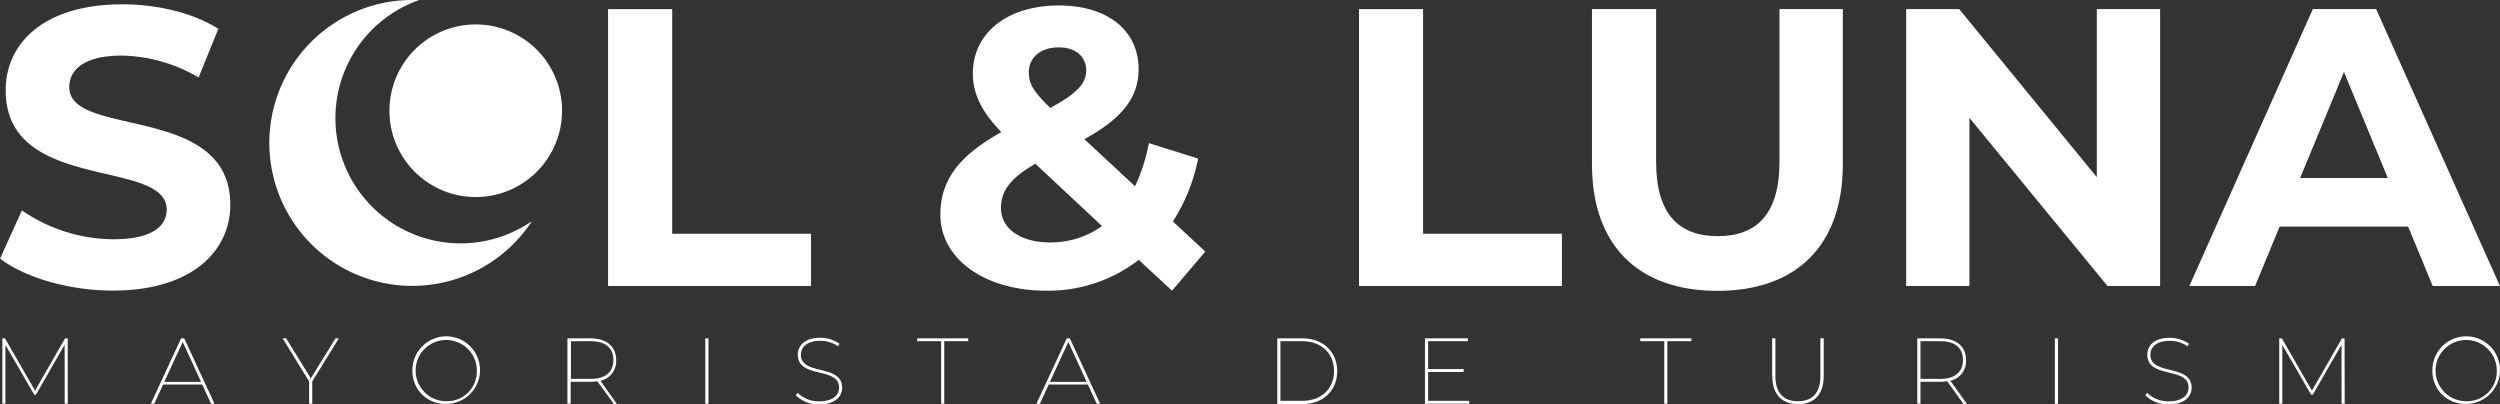 <?xml version="1.0" encoding="UTF-8"?>
<svg xmlns="http://www.w3.org/2000/svg" viewBox="0 0 456.49 73.79">
  <rect x="0" y="0" width="456.49" height="73.79" fill="#333333" stroke="none"/>
  <defs>
    <style>.cls-1{fill:#fff;}</style>
  </defs>
  <g id="Capa_2" data-name="Capa 2">
    <g id="Capa_1-2" data-name="Capa 1">
      <polygon class="cls-1" points="11.81 73.72 11.8 62.95 6.56 72.07 6.25 72.07 0.99 62.99 0.99 73.72 0.43 73.72 0.43 61.78 0.91 61.78 6.4 71.33 11.88 61.78 12.36 61.78 12.37 73.72 11.81 73.72"></polygon>
      <path class="cls-1" d="M36.93,70.22H29.78l-1.61,3.5h-.63l5.53-11.94h.57l5.53,11.94h-.63l-1.61-3.5Zm-.22-.49-3.35-7.29L30,69.73Z"></path>
      <polygon class="cls-1" points="57.02 69.64 57.02 73.72 56.44 73.72 56.44 69.64 51.61 61.78 52.25 61.78 56.75 69.08 61.26 61.78 61.87 61.78 57.02 69.64"></polygon>
      <path class="cls-1" d="M75.31,67.75a6.17,6.17,0,1,1,6.16,6,5.95,5.95,0,0,1-6.16-6m11.76,0a5.59,5.59,0,1,0-5.6,5.51,5.43,5.43,0,0,0,5.6-5.51"></path>
      <path class="cls-1" d="M112.06,73.72l-3-4.11a7.54,7.54,0,0,1-1.3.1h-3.56v4h-.59V61.78h4.15c3,0,4.75,1.47,4.75,4a3.63,3.63,0,0,1-2.87,3.74l3,4.25h-.68Zm-4.21-4.54c2.68,0,4.15-1.24,4.15-3.45s-1.47-3.43-4.15-3.43h-3.6v6.88Z"></path>
      <rect class="cls-1" x="128.78" y="61.78" width="0.58" height="11.95"></rect>
      <path class="cls-1" d="M145.34,72.14l.31-.41a5.42,5.42,0,0,0,3.94,1.55c2.51,0,3.62-1.14,3.62-2.53,0-3.82-7.53-1.55-7.53-6,0-1.61,1.23-3.07,4.08-3.07a6.09,6.09,0,0,1,3.53,1.09l-.26.46a5.66,5.66,0,0,0-3.26-1c-2.42,0-3.53,1.16-3.53,2.56,0,3.84,7.53,1.62,7.53,6,0,1.62-1.28,3.05-4.17,3.05a5.85,5.85,0,0,1-4.27-1.65"></path>
      <polygon class="cls-1" points="171.85 62.3 167.47 62.3 167.47 61.78 176.8 61.78 176.8 62.3 172.42 62.3 172.42 73.72 171.85 73.72 171.85 62.3"></polygon>
      <path class="cls-1" d="M198.64,70.22h-7.15l-1.61,3.5h-.63l5.53-11.94h.57l5.53,11.94h-.63l-1.61-3.5Zm-.22-.49-3.35-7.29-3.36,7.29Z"></path>
      <path class="cls-1" d="M233.23,61.78h4.61c3.79,0,6.33,2.51,6.33,6s-2.54,6-6.33,6h-4.61v-12Zm4.57,11.41c3.54,0,5.79-2.28,5.79-5.44s-2.25-5.45-5.79-5.45h-4V73.19Z"></path>
      <polygon class="cls-1" points="268.26 73.19 268.26 73.72 260.19 73.72 260.19 61.78 268.02 61.78 268.02 62.3 260.77 62.3 260.77 67.39 267.25 67.39 267.25 67.92 260.77 67.92 260.77 73.19 268.26 73.19"></polygon>
      <polygon class="cls-1" points="303.89 62.3 299.51 62.3 299.51 61.78 308.84 61.78 308.84 62.3 304.45 62.3 304.45 73.72 303.89 73.72 303.89 62.3"></polygon>
      <path class="cls-1" d="M323.59,68.69V61.77h.59v6.9c0,3.09,1.48,4.59,4.11,4.59s4.11-1.5,4.11-4.59v-6.9H333v6.92c0,3.39-1.78,5.1-4.68,5.1s-4.7-1.71-4.7-5.1"></path>
      <path class="cls-1" d="M358.49,73.72l-2.95-4.11a7.54,7.54,0,0,1-1.3.1h-3.57v4h-.58V61.78h4.15c3,0,4.75,1.47,4.75,4a3.63,3.63,0,0,1-2.87,3.74l3.05,4.25h-.68Zm-4.22-4.54c2.68,0,4.15-1.24,4.15-3.45S357,62.3,354.27,62.3h-3.6v6.88Z"></path>
      <rect class="cls-1" x="375.21" y="61.78" width="0.58" height="11.95"></rect>
      <path class="cls-1" d="M391.77,72.14l.3-.41A5.46,5.46,0,0,0,396,73.28c2.5,0,3.62-1.14,3.62-2.53,0-3.82-7.53-1.55-7.53-6,0-1.61,1.23-3.07,4.08-3.07a6.09,6.09,0,0,1,3.53,1.09l-.26.46a5.68,5.68,0,0,0-3.26-1c-2.42,0-3.53,1.16-3.53,2.56,0,3.84,7.53,1.62,7.53,6,0,1.62-1.28,3.05-4.17,3.05a5.85,5.85,0,0,1-4.27-1.65"></path>
      <polygon class="cls-1" points="427.56 73.72 427.55 62.95 422.31 72.07 422 72.07 416.74 62.99 416.74 73.72 416.18 73.72 416.18 61.78 416.66 61.78 422.15 71.33 427.63 61.78 428.11 61.78 428.13 73.72 427.56 73.72"></polygon>
      <path class="cls-1" d="M444.15,67.75a6.17,6.17,0,1,1,6.16,6,5.95,5.95,0,0,1-6.16-6m11.75,0a5.59,5.59,0,1,0-5.59,5.51,5.42,5.42,0,0,0,5.59-5.51"></path>
      <path class="cls-1" d="M0,47.24l4-8.82a29.71,29.71,0,0,0,16.69,5.27c6.93,0,9.75-2.31,9.75-5.41,0-9.46-29.4-3-29.4-21.75C1,7.94,8,.79,22.32.79c6.36,0,12.86,1.51,17.55,4.47l-3.61,8.89a28.58,28.58,0,0,0-14-4c-6.94,0-9.61,2.6-9.61,5.78,0,9.32,29.4,2.89,29.4,21.45,0,8.45-7,15.68-21.45,15.68-8,0-16.11-2.39-20.59-5.85"></path>
      <polygon class="cls-1" points="111.03 1.66 122.74 1.66 122.74 42.68 148.09 42.68 148.09 52.22 111.03 52.22 111.03 1.66"></polygon>
      <path class="cls-1" d="M214,53.08l-6.07-5.63A27.05,27.05,0,0,1,191,53.08c-11.13,0-19.29-5.77-19.29-13.86,0-6.36,3.4-10.77,11.13-15.1-3.69-3.83-5.2-7.08-5.2-10.69C177.64,6.06,183.85,1,193.38,1c8.74,0,14.52,4.47,14.52,11.62,0,5.21-3,9-9.89,12.79l9.24,8.6a32.41,32.41,0,0,0,2.53-7.88l9,2.82a33.09,33.09,0,0,1-4.62,11.49l5.92,5.49L214,53.09ZM201.26,41.31,189.05,29.9c-4.62,2.67-6.28,5-6.28,8.09,0,3.68,3.47,6.28,9,6.28a16.14,16.14,0,0,0,9.46-3m-13.36-28c0,2,.79,3.4,3.9,6.43,5-2.67,6.57-4.55,6.57-6.86s-1.73-4.19-5-4.19c-3.47,0-5.49,1.95-5.49,4.62"></path>
      <polygon class="cls-1" points="248.15 1.66 259.85 1.66 259.85 42.68 285.2 42.68 285.2 52.22 248.15 52.22 248.15 1.66"></polygon>
      <path class="cls-1" d="M290.69,30V1.65H302.4V29.54c0,9.6,4.19,13.58,11.26,13.58s11.27-4,11.27-13.58V1.65h11.56V30c0,14.88-8.53,23.11-22.9,23.11s-22.9-8.23-22.9-23.11"></path>
      <polygon class="cls-1" points="394.43 1.66 394.43 52.22 384.82 52.22 359.61 21.52 359.61 52.22 348.06 52.22 348.06 1.66 357.74 1.66 382.87 32.35 382.87 1.66 394.43 1.66"></polygon>
      <path class="cls-1" d="M439.73,41.38H416.25l-4.48,10.84h-12L422.32,1.65h11.55l22.61,50.57H444.2l-4.48-10.84ZM436,32.5l-8-19.36L420,32.5Z"></path>
      <path class="cls-1" d="M79.73,6.17a15.76,15.76,0,1,0,7.14-1.71,15.74,15.74,0,0,0-7.14,1.71"></path>
      <path class="cls-1" d="M63.42,2.85a26.1,26.1,0,1,0,33.7,37.54A23.35,23.35,0,0,1,94.38,42,22.86,22.86,0,1,1,76.56,0c-.43,0-.87,0-1.31,0A25.89,25.89,0,0,0,63.42,2.85"></path>
    </g>
  </g>
</svg>

